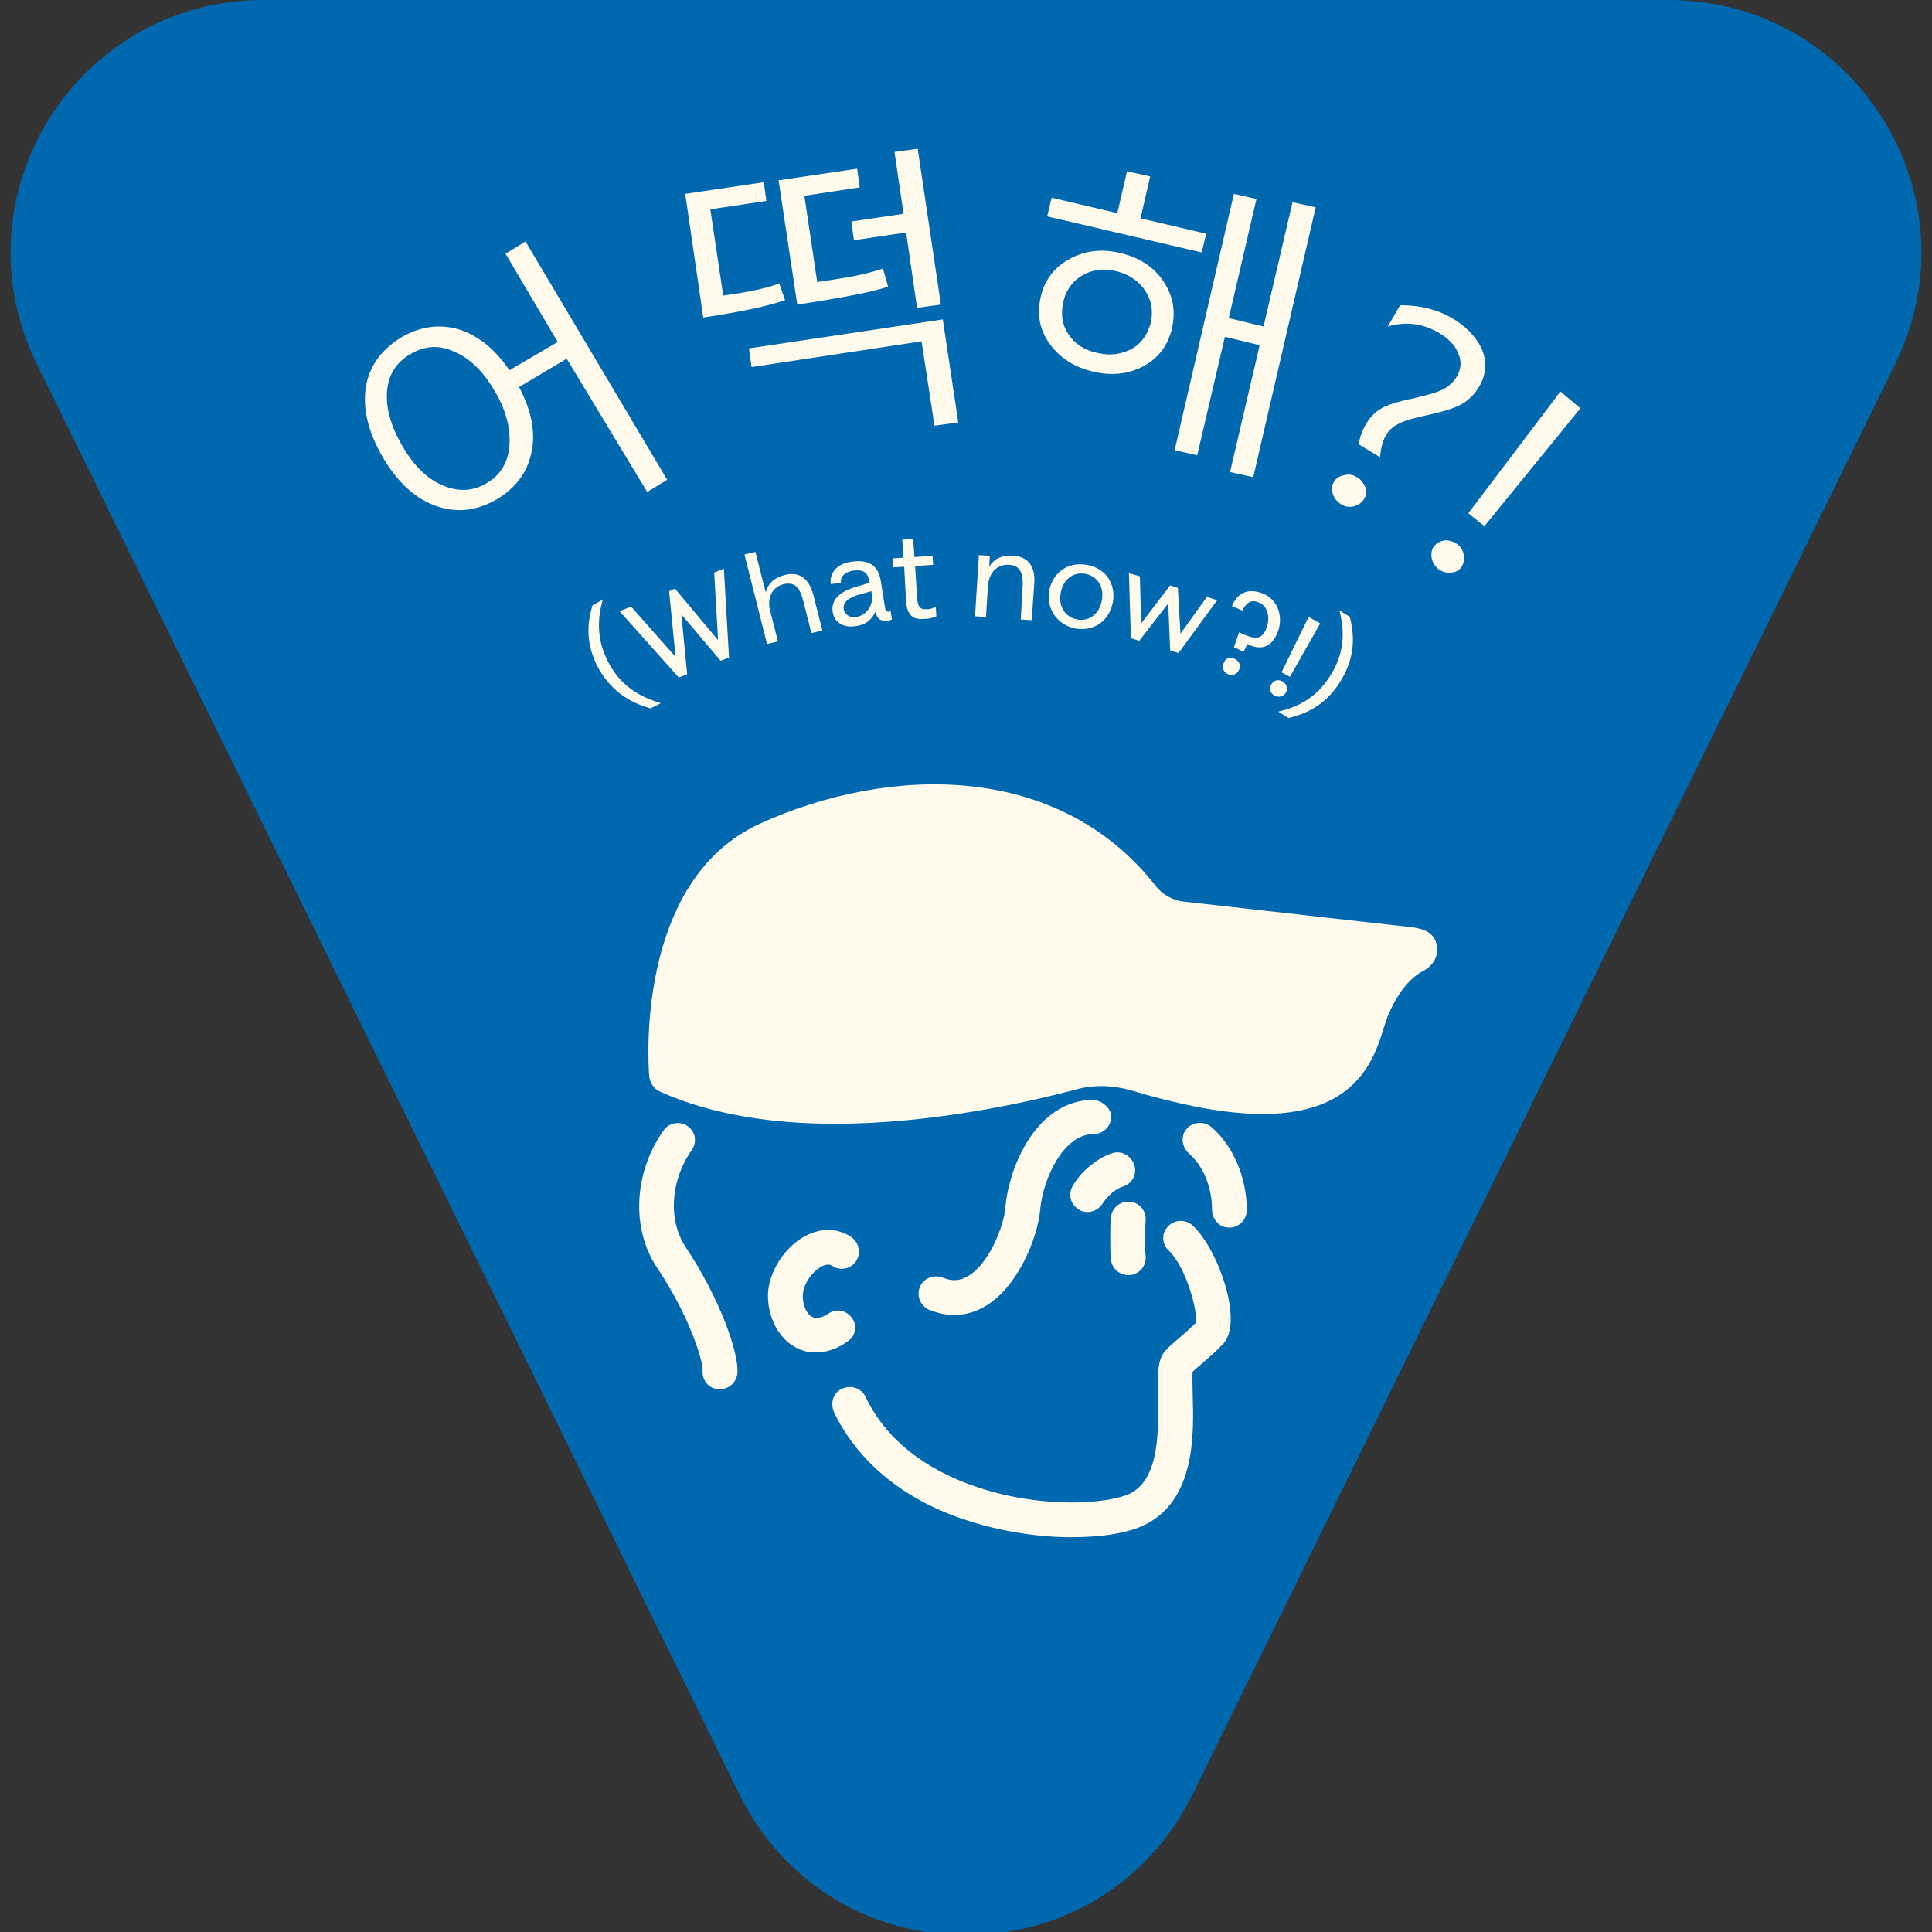<svg xmlns="http://www.w3.org/2000/svg" xmlns:xlink="http://www.w3.org/1999/xlink" id="Layer_2" x="0px" y="0px" viewBox="0 0 300 300" style="enable-background:new 0 0 300 300;" xml:space="preserve"><rect x="0" y="0" width="300" height="300" fill="#333333" stroke="none"/><style type="text/css">	.st0{fill:#0068AF;}	.st1{fill:#FFFAEB;}</style><g>	<path class="st0" d="M185.2,278.6L294.3,56.5C307.1,30.4,288.1,0,259.1,0H40.9c-29,0-48,30.4-35.2,56.5l109.1,222.1   C129.2,307.8,170.8,307.8,185.2,278.6z"></path></g><g>	<g>		<path class="st1" d="M223.1,146.8c-0.4-2.3-2.6-2.6-3.7-2.8c-0.4-0.1-1-0.1-1.7-0.2c0,0-0.1,0-0.1,0l-33.8-3.8    c-1.8-0.2-3.3-1.1-4.4-2.5c-15-19.1-41.1-18.8-61.4-9.6c-19.5,8.9-17.3,37.9-17.2,39.1c0.1,1.2,0.8,2.2,1.9,2.6    c8.1,3.6,17.6,4.9,26.9,4.9c15.1,0,29.8-3.3,37.4-5.3c2.8-0.8,5.8-0.7,8.6,0.1c14.7,4.4,24.6,4.8,31.1,1.5c5.6-2.9,7.2-8,8.2-11.3    c0.3-0.8,0.5-1.6,0.8-2.2c2.1-4.8,4.6-6.2,5.6-6.7C223.1,149.4,223.3,147.9,223.1,146.8z"></path>	</g>	<g>		<path class="st1" d="M107.4,178.6c1-1.4,0.5-3.3-1.1-4c-1.2-0.5-2.6-0.1-3.3,1c-4.6,6.5-5,15.2-1,21.2c5.1,7.6,7.2,14.6,7.1,16    c-0.1,1.5,0.9,2.8,2.4,2.9c0.1,0,0.2,0,0.3,0c1.4,0,2.5-1,2.7-2.4c0.3-3.2-2.8-11.8-8-19.6C103.7,189.5,104.1,183.3,107.4,178.6z"></path>	</g>	<g>		<path class="st1" d="M131.5,203.9c-0.9-0.6-2.1-0.5-2.9,0.1c-0.6,0.4-1.5,0.8-2.2,0.6c-1.2-0.3-1.9-2.3-1.7-3.8    c0.1-1.4,1.4-3.4,3-4.2c0.8-0.4,1.3-0.2,1.6,0c1.4,0.9,3.3,0.3,3.9-1.3c0.5-1.3-0.1-2.7-1.3-3.4c-2-1.2-4.4-1.2-6.6-0.1    c-3.1,1.5-5.6,5.1-6,8.5c-0.4,3.8,1.6,8.4,5.7,9.5c0.6,0.2,1.2,0.2,1.7,0.2c2.3,0,4.1-1.1,4.9-1.7    C133.2,207.3,133.2,205,131.5,203.9z"></path>	</g>	<g>		<path class="st1" d="M175.4,186.6c-1.5-0.1-2.8,1-2.9,2.5c-0.1,1-0.1,2.1-0.1,3.2c0,1,0,2.1,0.1,3.2c0.1,1.4,1.3,2.5,2.7,2.5    c0.1,0,0.1,0,0.2,0c1.5-0.1,2.6-1.4,2.5-2.9c-0.1-0.9-0.1-1.9-0.1-2.8c0-0.9,0-1.9,0.1-2.8C178,188,176.9,186.7,175.4,186.6z"></path>	</g>	<g>		<path class="st1" d="M185.2,190.3c-1.3-1.2-3.6-0.9-4.4,1c-0.4,1-0.1,2.2,0.7,2.9c2.7,2.6,4.5,9.4,4.2,11.2    c-0.7,0.7-1.5,1.4-2.3,2.1c-0.9,0.8-1.8,1.5-2.5,2.3c-1.2,1.4-1.1,3.5-1.1,7c0.1,5.1,0.3,12.8-4.3,15.1    c-3.5,1.7-14.1,2.4-24.1-1.1c-5.6-1.9-13.2-5.9-17-13.9c-0.7-1.5-2.6-2-4.1-1c-1.1,0.8-1.3,2.2-0.8,3.4    c3.7,7.6,10.6,13.4,20.1,16.6c5.6,1.9,11.6,2.8,16.8,2.8c4.9,0,9-0.7,11.5-2c7.7-3.9,7.5-14,7.3-20.1c0-1.3-0.1-2.9,0-3.6    c0.4-0.4,1-0.9,1.6-1.4c1-0.9,2.2-1.9,3.2-3C193.1,205.1,189.1,193.9,185.2,190.3z"></path>	</g>	<g>		<path class="st1" d="M169.6,170.8c-8.4,0.1-12.9,9.9-13.5,16.8c-0.2,2.6-2.4,8.5-5.7,10.5c-1.3,0.8-2.5,0.9-4,0.3    c-1.3-0.5-2.9,0-3.5,1.3c-0.7,1.4,0,3.1,1.4,3.7c1.3,0.5,2.6,0.8,3.8,0.8c1.8,0,3.5-0.5,5.1-1.5c5-3.1,7.9-10.6,8.3-14.7    c0.4-4.9,3.6-11.9,8.3-11.9c1.7,0,3-1.5,2.7-3.2C172.1,171.7,170.9,170.8,169.6,170.8z"></path>	</g>	<g>		<path class="st1" d="M188.1,175c-1.2-1-3.1-0.8-4,0.5c-0.8,1.1-0.5,2.7,0.5,3.6c2.2,1.9,3.6,5.2,3.6,8.7c0,1.4,1,2.7,2.4,2.8    c1.6,0.2,3-1.1,3-2.7C193.6,182.9,191.5,177.9,188.1,175z"></path>	</g>	<g>		<path class="st1" d="M172.6,179.1c-1.2,0.4-2.3,1.1-3.3,1.9c-1.1,0.9-2,1.9-2.7,3.1c-0.8,1.3-0.4,2.9,0.9,3.7    c0.4,0.3,0.9,0.4,1.4,0.4c0.9,0,1.8-0.5,2.3-1.3c0.4-0.6,0.9-1.2,1.5-1.7c0.5-0.4,1.1-0.8,1.8-1c1.4-0.5,2.1-2,1.6-3.4    C175.5,179.3,174,178.6,172.6,179.1z"></path>	</g></g><g>	<path class="st1" d="M80.6,60.1c2,3.8,2.6,7.2,1.9,10.3c-0.7,3.1-2.5,5.4-5.3,7.1c-3.1,1.8-6.2,2.2-9.4,1.1c-3.2-1.1-6-3.6-8.3-7.5   c-2.3-3.9-3.2-7.6-2.7-10.9c0.5-3.3,2.4-5.9,5.5-7.8c2.9-1.7,5.8-2.1,8.8-1.3c3,0.9,5.7,3,8,6.4l7.5-4.4l-8.1-13.7l3.1-1.9l22,37   l-3.1,1.9L88,55.7L80.6,60.1z M63.7,55c-2.2,1.3-3.4,3.2-3.6,5.8c-0.2,2.6,0.6,5.4,2.4,8.5c1.8,3.1,3.9,5.1,6.3,6.1   c2.4,1,4.7,0.9,6.8-0.4c2.1-1.2,3.3-3.2,3.5-5.8c0.2-2.6-0.5-5.5-2.3-8.5c-1.8-3.1-3.9-5.1-6.3-6.1C68.1,53.5,65.9,53.7,63.7,55z"></path>	<path class="st1" d="M121.9,46.6c-2.5,0.9-6.7,1.8-12.7,2.7l-2.8-19.2l12.2-1.8l0.4,2.9l-8.7,1.3l2,13.4c4.4-0.6,7.3-1.3,8.7-1.9   L121.9,46.6z M145.1,66.1L143.1,53L116.7,57l-0.4-2.9l30.1-4.5l2.4,16L145.1,66.1z M137.9,44.5c-2.2,0.8-6.9,1.7-14.1,2.8L120.9,28   l12.2-1.8l0.4,2.9l-8.6,1.3l2,13.4l2.6-0.4c3.4-0.5,5.9-1.1,7.6-1.7L137.9,44.5z M142.4,47.8l-1.7-11.7l-8.1,1.2l-0.4-2.9l8.1-1.2   l-1.4-9.6l3.6-0.5l3.6,24.2L142.4,47.8z"></path>	<path class="st1" d="M169.7,57.7c-2.9-0.7-5.1-2.1-6.7-4.3c-1.6-2.2-2-4.6-1.4-7.3c0.6-2.6,2.1-4.6,4.5-5.9c2.4-1.3,5-1.6,7.9-0.9   c2.9,0.7,5.1,2.1,6.6,4.3c1.5,2.2,2,4.6,1.4,7.3c-0.6,2.7-2.1,4.7-4.5,6C175.2,58.1,172.6,58.4,169.7,57.7z M162.6,33.6l0.7-2.9   l10.2,2.4l1.5-6.5l3.6,0.8l-1.5,6.5l10.2,2.4l-0.7,2.9L162.6,33.6z M173.3,42.1c-2-0.5-3.8-0.2-5.3,0.7c-1.5,0.9-2.5,2.3-2.9,4.1   c-0.4,1.9-0.2,3.5,0.8,5c1,1.5,2.5,2.5,4.5,2.9c2,0.5,3.7,0.2,5.3-0.6c1.6-0.9,2.5-2.3,3-4.1c0.4-1.9,0.1-3.5-0.9-5   C176.8,43.6,175.3,42.6,173.3,42.1z M191,73.3l4.6-19.7l-5.4-1.3l-4.3,18.4l-3.5-0.8l9.2-39.8l3.5,0.8l-4.3,18.5l5.4,1.3l4.5-19.3   l3.6,0.8l-9.7,41.9L191,73.3z"></path>	<path class="st1" d="M207.1,74.9c0.3-0.6,0.9-1,1.6-1.1c0.7-0.2,1.4-0.1,2,0.3c0.6,0.3,1,0.9,1.3,1.5s0.2,1.3-0.2,1.9   c-0.3,0.5-0.8,0.9-1.5,1.1c-0.7,0.2-1.3,0.1-1.9-0.2c-0.7-0.4-1.2-1-1.4-1.6C206.7,76,206.8,75.4,207.1,74.9z M211,69   c0.1-1,0.5-2.1,1.2-3.3c0.5-0.8,1.1-1.5,2-2.1c0.9-0.6,2.6-1.2,5.1-1.7c2.1-0.5,3.7-0.9,4.7-1.4c1-0.5,1.7-1.2,2.2-2   c0.7-1.2,0.8-2.5,0.2-3.7c-0.5-1.3-1.6-2.3-3.1-3.2c-2.5-1.4-5.1-1.7-7.8-0.9l1.9-3.3c3,0,5.6,0.6,7.9,1.9c2.3,1.3,3.9,3,4.8,4.9   c0.8,2,0.7,3.9-0.4,5.8c-0.5,0.9-1.3,1.8-2.3,2.5c-1,0.7-2.8,1.3-5.5,1.9c-2.3,0.5-3.8,0.9-4.7,1.4c-0.9,0.4-1.5,1-2,1.8   c-0.5,0.9-0.8,2-0.9,3.4L211,69z"></path>	<path class="st1" d="M222.7,84.8c0.4-0.5,1-0.8,1.7-0.9c0.7,0,1.3,0.2,1.9,0.6c0.5,0.4,0.9,1,1,1.7c0.1,0.7,0,1.3-0.4,1.9   c-0.4,0.5-0.9,0.8-1.6,0.8c-0.7,0.1-1.3-0.1-1.9-0.5c-0.6-0.5-1-1.1-1.1-1.8C222.2,85.9,222.3,85.3,222.7,84.8z M245.4,63.4   l-14.9,18.3l-2.5-2l14.3-18.9L245.4,63.4z"></path></g><g>	<path class="st1" d="M93,103.9C90.6,99.6,91.4,96,92,94l1.6-0.9c-0.7,2.5-1.2,6,1,10c2.2,4,5.5,5.3,8,6.1L101,110   C99,109.4,95.5,108.2,93,103.9z"></path>	<path class="st1" d="M96.2,94.9l1.8-0.7l6.9,7.8l-1-10.2l0.9-0.4l6.7,8l-0.6-10.5l1.5-0.6l0.8,13.8l-1.3,0.5l-6.1-7.2l0.9,9.3   l-1.3,0.5L96.2,94.9z"></path>	<path class="st1" d="M115.6,86.1l1.7-0.4l1.6,6.3c0.4-1.5,1.4-2.3,2.9-2.7c2.2-0.6,3.8,0.4,4.5,3.1l1.4,5.5l-1.7,0.4l-1.3-5.1   c-0.6-2.3-1.5-2.8-3-2.5c-1.6,0.4-2.7,1.9-2.1,4.2l1.2,4.7l-1.7,0.4L115.6,86.1z"></path>	<path class="st1" d="M129.3,95c-0.3-2,1.3-3.2,3.7-3.9l2-0.6l0-0.1c-0.2-1.5-0.9-2-2.5-1.8c-1.3,0.2-2.1,1-1.9,1.9l-1.6,0.2   c-0.2-1.5,0.7-3.2,3.4-3.5c3-0.4,4.1,1.1,4.4,3.2l0.6,3.8c0.1,0.7,0.3,0.9,0.9,0.7l0.2,1.3c-0.3,0.1-0.5,0.2-0.8,0.2   c-1,0.1-1.5-0.4-1.8-1.4c-0.4,1-1.3,2-2.9,2.2C131,97.6,129.5,96.6,129.3,95z M133,95.8c1.7-0.3,2.6-2,2.4-3.4l-0.1-0.6l-1.8,0.5   c-1.8,0.5-2.6,1.2-2.5,2.3C131.2,95.4,131.9,96,133,95.8z"></path>	<path class="st1" d="M140.7,93.3l-0.3-5.3l-1.7,0.1l-0.1-1.4l1.7-0.1l-0.2-2.8l1.7-0.1l0.2,2.8l2.8-0.2l0.1,1.4l-2.8,0.2l0.3,4.9   c0.1,1.4,0.5,1.9,1.5,1.8c0.5,0,0.9-0.1,1.4-0.4l0.1,1.5c-0.5,0.2-1,0.4-1.9,0.4C141.7,96.3,140.8,95.4,140.7,93.3z"></path>	<path class="st1" d="M152,86.2l1.7,0.1l-0.1,1.7c0.8-1.3,2-1.8,3.7-1.7c2.2,0.1,3.5,1.5,3.3,4.3l-0.4,5.7l-1.7-0.1l0.3-5.2   c0.1-2.3-0.6-3.2-2.1-3.3c-1.7-0.1-3.1,1-3.3,3.3l-0.3,4.8l-1.7-0.1L152,86.2z"></path>	<path class="st1" d="M162.9,91.8c0.5-2.7,2.7-4.6,5.8-4.1s4.6,3.1,4.1,5.8c-0.5,2.7-2.7,4.6-5.8,4.1C164,97,162.5,94.4,162.9,91.8z    M167.3,96.2c1.7,0.3,3.4-0.7,3.8-3c0.4-2.3-0.9-3.8-2.6-4.1c-1.7-0.3-3.4,0.7-3.8,3C164.3,94.4,165.6,95.9,167.3,96.2z"></path>	<path class="st1" d="M175.3,89l1.7,0.5l0.2,7.3l4.5-5.9l1.2,0.4l0.4,7.1l4.1-5.7l1.6,0.5l-6,8.2l-1.3-0.4l-0.3-7.3l-4.5,5.8   l-1.3-0.4L175.3,89z"></path>	<path class="st1" d="M191.7,102.3c0.7,0.3,1,1,0.7,1.7c-0.3,0.7-1,1-1.7,0.7c-0.7-0.3-1-1-0.7-1.7   C190.3,102.2,191,101.9,191.7,102.3z M192.4,98.2l1.2,0.5c1.3,0.5,2.3,0.6,3-1c0.7-1.7,0.3-3.5-1-4.1c-1.1-0.5-1.9-0.3-2.7,1.2   l-1.6-0.7c0.7-1.7,2.2-3,4.9-1.9c2.5,1.1,3.1,4,2.1,6.2c-1,2.3-2.7,2.5-4.4,1.7l-0.2-0.1l-0.6,1.2l-1.5-0.7L192.4,98.2z"></path>	<path class="st1" d="M199.1,105.8c0.7,0.4,0.9,1.1,0.6,1.7c-0.3,0.6-1.1,0.9-1.8,0.5c-0.7-0.4-0.9-1.1-0.5-1.7   C197.7,105.7,198.4,105.4,199.1,105.8z M203.2,95.8l1.8,1l-4.7,8.3l-1.3-0.7L203.2,95.8z"></path>	<path class="st1" d="M206.7,104.7c2.4-3.9,1.9-7.4,1.3-9.9l1.6,1c0.5,2,1.2,5.7-1.4,9.9c-2.5,4.2-6.1,5.3-8.1,5.8l-1.6-1   C201.1,109.9,204.4,108.6,206.7,104.7z"></path></g></svg>